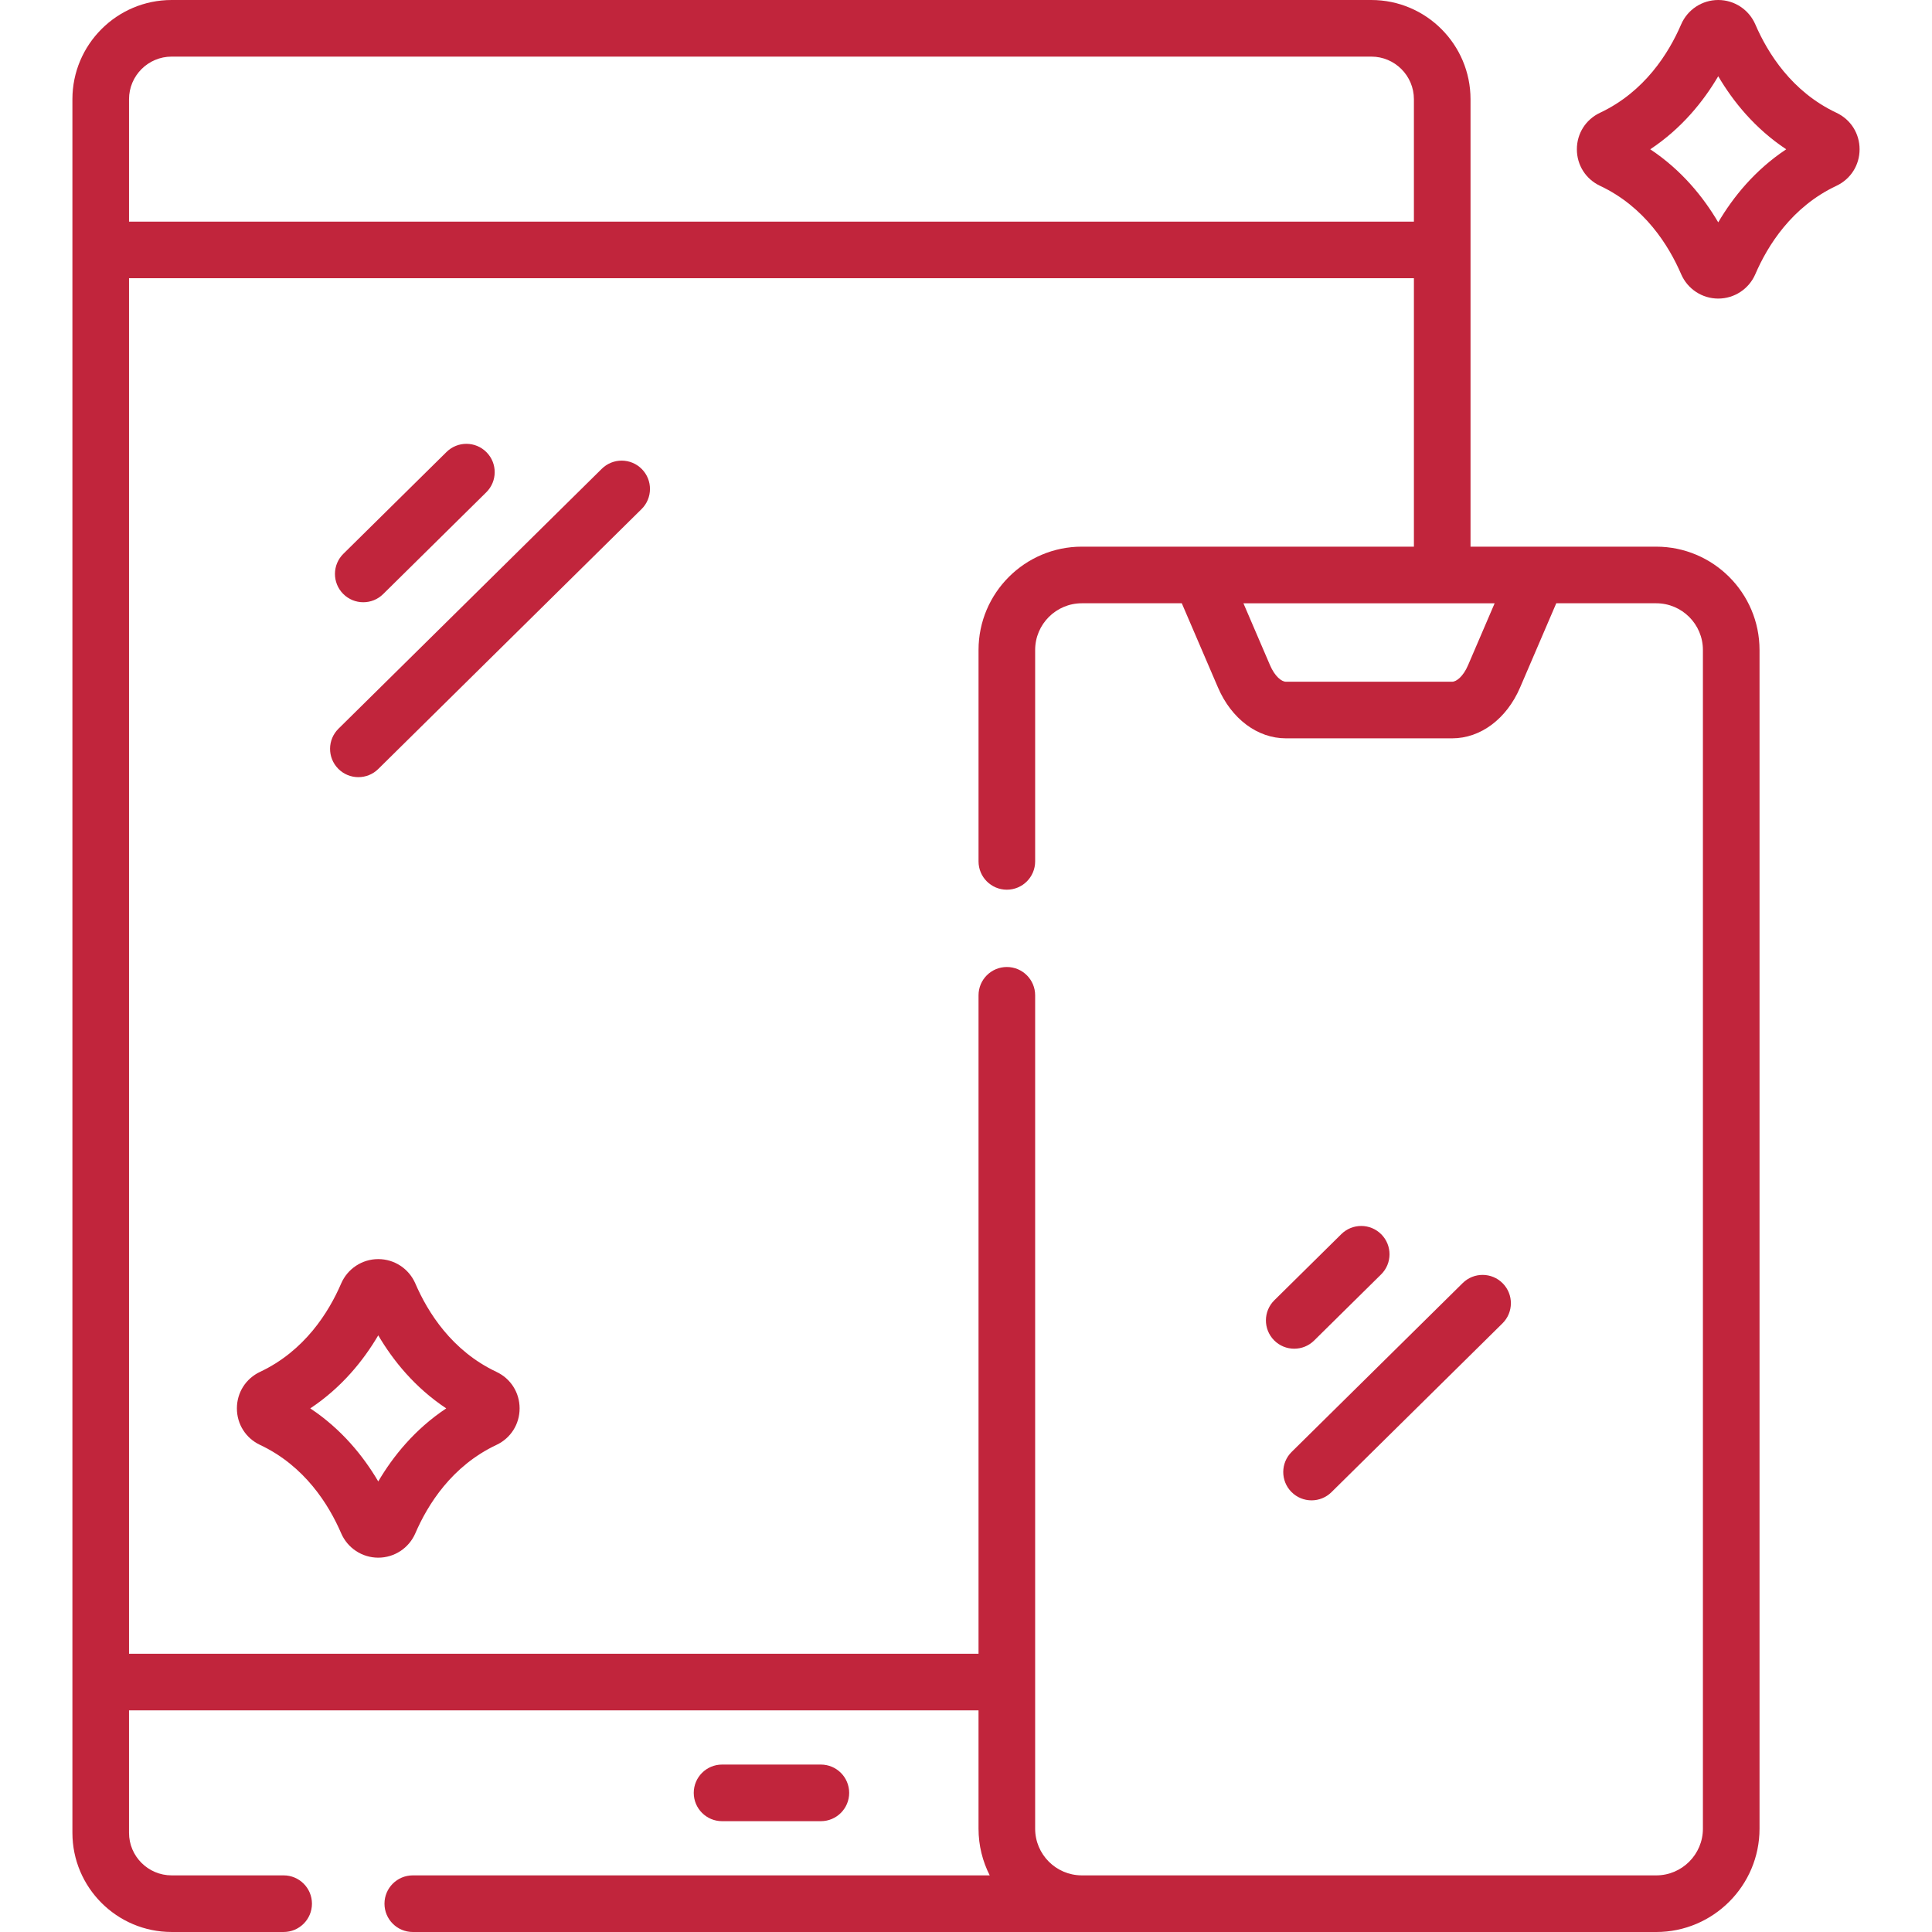 <?xml version="1.0"?>
<svg xmlns="http://www.w3.org/2000/svg" xmlns:xlink="http://www.w3.org/1999/xlink" xmlns:svgjs="http://svgjs.com/svgjs" version="1.1" width="512" height="512" x="0" y="0" viewBox="0 0 511.87 511.87" style="enable-background:new 0 0 512 512" xml:space="preserve" class=""><g><g xmlns="http://www.w3.org/2000/svg"><g><g><path d="m486.551 29.877c-11.821-5.57-18.209-15.8-21.486-23.402-1.697-3.933-5.555-6.475-9.832-6.475s-8.136 2.542-9.832 6.475c-3.277 7.602-9.665 17.832-21.485 23.402-3.784 1.783-6.135 5.49-6.135 9.675 0 4.186 2.351 7.893 6.135 9.676 11.821 5.569 18.208 15.8 21.485 23.401 1.696 3.934 5.555 6.476 9.832 6.476 4.276 0 8.136-2.542 9.832-6.476 3.277-7.602 9.665-17.832 21.486-23.401 3.784-1.783 6.134-5.49 6.134-9.676 0-4.184-2.351-7.891-6.134-9.675zm-31.318 29.029c-3.942-6.698-9.7-13.833-18.013-19.353 8.313-5.521 14.071-12.656 18.013-19.354 3.941 6.698 9.7 13.833 18.012 19.354-8.312 5.52-14.07 12.655-18.012 19.353z" fill="#C1253C" data-original="#000000" style="" class=""/><path d="m131.531 363.468c-11.821-5.57-18.208-15.8-21.485-23.401-1.696-3.934-5.555-6.477-9.831-6.477-4.276 0-8.136 2.542-9.832 6.475-3.277 7.602-9.665 17.832-21.486 23.402-3.784 1.783-6.134 5.49-6.134 9.674 0 4.185 2.35 7.893 6.134 9.677 11.821 5.569 18.208 15.8 21.486 23.402 1.696 3.934 5.556 6.476 9.833 6.475 4.276 0 8.135-2.542 9.831-6.476 3.277-7.602 9.665-17.832 21.486-23.402 3.784-1.783 6.134-5.491 6.134-9.676-.002-4.183-2.352-7.89-6.136-9.673zm-31.317 29.029c-3.941-6.698-9.702-13.834-18.012-19.354 8.311-5.52 14.071-12.656 18.012-19.354 3.941 6.698 9.701 13.834 18.013 19.354-8.312 5.52-14.071 12.656-18.013 19.354z" fill="#C1253C" data-original="#000000" style="" class=""/><path d="m438.802 144.834h-31.42-17.776v-118.546c-.001-14.496-11.788-26.288-26.278-26.288h-317.856c-14.495 0-26.287 11.792-26.287 26.288v459.302c0 14.489 11.792 26.277 26.288 26.277h29.678c4.142 0 7.5-3.358 7.5-7.5s-3.358-7.5-7.5-7.5h-29.679c-6.224 0-11.288-5.059-11.288-11.277v-32.44h225.071v31.347c0 4.45 1.074 8.652 2.967 12.371h-152.857c-4.142 0-7.5 3.358-7.5 7.5s3.358 7.5 7.5 7.5l329.437.003c15.094 0 27.374-12.28 27.374-27.374v-312.289c-.001-15.094-12.281-27.374-27.374-27.374zm-42.805 15-7.045 16.402c-1.294 3.011-3.09 4.382-4.211 4.382h-44.05c-1.121 0-2.917-1.371-4.21-4.382l-7.046-16.402zm-361.812-133.546c0-6.225 5.063-11.288 11.287-11.288h317.856c6.218 0 11.277 5.063 11.277 11.288v32.43h-340.42zm416.99 458.208c0 6.823-5.551 12.374-12.374 12.374l-152.23-.003c-6.796-.032-12.316-5.567-12.316-12.371v-220.795c0-4.142-3.358-7.5-7.5-7.5s-7.5 3.358-7.5 7.5v174.448h-225.07v-364.432h340.42v71.117h-56.555-31.42c-15.094 0-27.374 12.28-27.374 27.374v56.014c0 4.142 3.358 7.5 7.5 7.5s7.5-3.358 7.5-7.5v-56.014c0-6.823 5.551-12.374 12.374-12.374h26.479l9.589 22.323c3.567 8.303 10.461 13.461 17.993 13.461h44.05c7.531 0 14.425-5.158 17.993-13.461l9.589-22.323h26.479c6.823 0 12.374 5.551 12.374 12.374v312.288z" fill="#C1253C" data-original="#000000" style="" class=""/></g></g><g><path d="m217.483 482.509h-26.179c-4.142 0-7.5-3.358-7.5-7.5s3.358-7.5 7.5-7.5h26.179c4.142 0 7.5 3.358 7.5 7.5s-3.358 7.5-7.5 7.5z" fill="#C1253C" data-original="#000000" style="" class=""/></g><g><g><g><path d="m96.245 159.561c-1.936 0-3.871-.745-5.338-2.231-2.91-2.948-2.879-7.697.068-10.606l27.323-26.971c2.948-2.911 7.697-2.879 10.606.068 2.91 2.948 2.879 7.697-.068 10.606l-27.323 26.971c-1.461 1.444-3.365 2.163-5.268 2.163z" fill="#C1253C" data-original="#000000" style="" class=""/></g><g><path d="m94.949 205.902c-1.936 0-3.871-.745-5.338-2.231-2.91-2.948-2.879-7.697.068-10.606l69.759-68.862c2.948-2.91 7.697-2.878 10.606.068 2.91 2.948 2.879 7.697-.068 10.606l-69.759 68.862c-1.461 1.443-3.365 2.163-5.268 2.163z" fill="#C1253C" data-original="#000000" style="" class=""/></g></g><g><g><path d="m342.897 357.331c-1.936 0-3.871-.745-5.338-2.231-2.91-2.948-2.879-7.696.068-10.606l17.748-17.521c2.948-2.91 7.697-2.879 10.606.068 2.91 2.948 2.879 7.696-.068 10.606l-17.748 17.521c-1.461 1.443-3.365 2.163-5.268 2.163z" fill="#C1253C" data-original="#000000" style="" class=""/></g><g><path d="m347.488 397.508c-1.936 0-3.871-.745-5.338-2.231-2.91-2.948-2.879-7.697.068-10.606l45.314-44.732c2.949-2.91 7.697-2.879 10.606.068 2.91 2.948 2.879 7.697-.068 10.606l-45.314 44.732c-1.461 1.442-3.365 2.163-5.268 2.163z" fill="#C1253C" data-original="#000000" style="" class=""/></g></g></g></g></g></svg>
